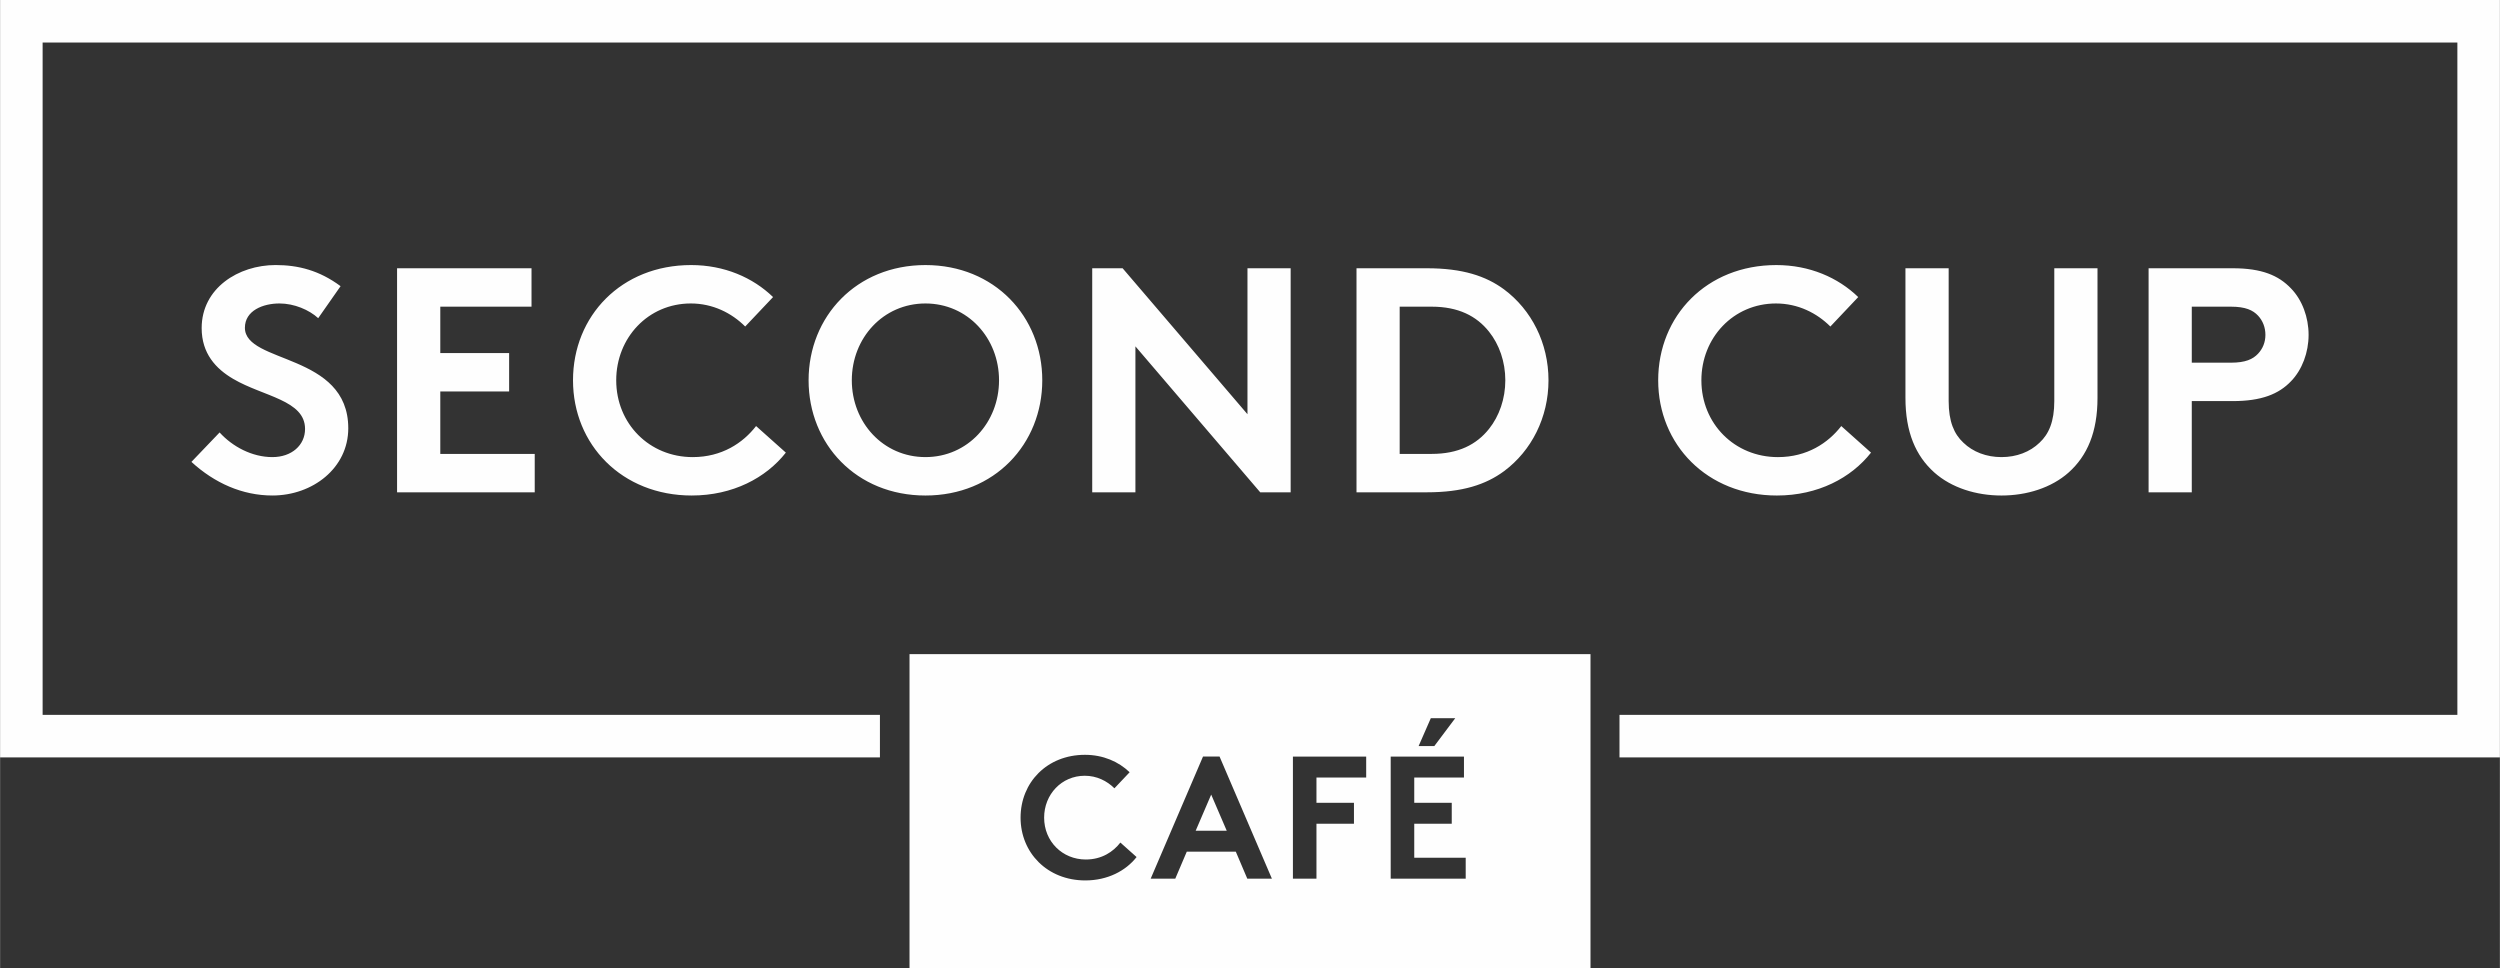 <?xml version="1.0" encoding="UTF-8"?>
<!DOCTYPE svg PUBLIC "-//W3C//DTD SVG 1.1//EN" "http://www.w3.org/Graphics/SVG/1.1/DTD/svg11.dtd">
<!-- Creator: CorelDRAW 2018 (64-Bit) -->
<svg xmlns="http://www.w3.org/2000/svg" xml:space="preserve" width="8.5in" height="3.292in" version="1.1" style="shape-rendering:geometricPrecision; text-rendering:geometricPrecision; image-rendering:optimizeQuality; fill-rule:evenodd; clip-rule:evenodd"
viewBox="0 0 8500 3292.28"
 xmlns:xlink="http://www.w3.org/1999/xlink">
 <rect x="0" y="0" width="8500" height="3292.28" fill="#333333" stroke="none"/>
 <defs>
  <style type="text/css">
   <![CDATA[
    .fil0 {fill:#FEFEFE;fill-rule:nonzero}
   ]]>
  </style>
 </defs>
 <g id="Plan_x0020_1">
  <path class="fil0" d="M72.3 -0l8427.7 0 0 2575.32 -2993.63 0 0 -144.59 2849.04 0 0 -2286.14 -8210.83 0 0 2286.14 2847.07 0 0 144.59 -2991.65 0 0 -2575.32 72.3 0zm3019.96 2224.21l2315.5 0 0 1068.08 -2315.5 0 0 -1068.08zm772.11 690.01l-55.16 -49.26c-24.31,31.51 -63.41,57.61 -117.46,57.61 -80.08,0 -141.76,-61.71 -141.76,-142.36 0,-78.96 59.36,-142.42 138.16,-142.42 40.96,0 75.94,17.77 100.84,42.68l51.7 -54.61c-37.4,-36.16 -90.2,-59.27 -151.88,-59.27 -129.3,0 -218.94,94.34 -218.94,213.61 0,119.13 90.76,213.52 220.07,213.52 75.94,0 137.65,-32.61 174.43,-79.51l0.02 0.02zm1000.48 -472.22l-41.53 94.9 53.36 0 71.28 -94.9 -83.1 0zm118.6 545.81l0 -71.23 -174.95 0 0 -115.57 127.5 0 0 -71.24 -127.5 0 0 -85.99 169.04 0 0 -71.24 -249.13 0 0 415.28 255.03 0 0.02 0zm-507.48 0l0 -186.8 127.53 0 0 -71.24 -127.53 0 0 -85.99 169.09 0 0 -71.24 -249.13 0 0 415.28 80.04 0zm-480.11 0l39.16 -91.9 166.71 0 39.09 91.9 83.67 0 -178 -415.28 -56.29 0 -177.96 415.28 83.62 0 0 0zm69.43 -163.13l52.74 -122.82 52.84 122.82 -105.56 0 -0.01 0zm3387.04 -1781.92l132.76 0c50.12,0 75.15,12 92.54,30.47 16.29,17.42 25.06,40.27 25.06,65.3 0,25.06 -8.76,46.81 -25.06,64.19 -17.39,18.53 -42.41,30.52 -92.54,30.52l-132.76 0 0 -190.48 0 -0zm0 321.07l139.31 0c97.99,0 156.65,-23.98 198.09,-67.48 38.06,-39.21 59.8,-97.96 59.8,-157.83 0,-59.87 -21.75,-118.63 -59.8,-157.79 -42.49,-44.63 -100.1,-68.57 -198.09,-68.57l-286.15 0 0 761.83 146.84 0 0 -310.17 0 0zm-647.06 321.06c86,0 169.77,-26.12 228.5,-78.4 63.19,-56.57 97.99,-137.13 97.99,-253.57l0 -440.79 -146.91 0 0 451.7c0,69.62 -18.53,112.11 -50.13,141.46 -32.58,31.57 -78.27,49 -129.46,49 -51.17,0 -96.87,-17.42 -129.5,-49 -31.61,-29.35 -50.07,-71.84 -50.07,-141.46l0 -451.7 -146.96 0 0 440.79c0,116.44 34.82,197 98.07,253.57 58.68,52.27 142.48,78.4 228.46,78.4l0.02 0zm-763.55 0c139.31,0 252.5,-59.88 319.91,-145.82l-101.14 -90.36c-44.63,57.66 -116.47,105.6 -215.45,105.6 -146.91,0 -260.19,-113.23 -260.19,-261.19 0,-144.77 108.87,-261.24 253.57,-261.24 75.15,0 139.31,32.66 185,78.39l94.72 -100.15c-68.53,-66.39 -165.39,-108.83 -278.6,-108.83 -237.26,0 -401.57,173.04 -401.57,391.83 0,218.75 166.48,391.78 403.76,391.78l-0.01 -0.02zm-1282.76 -642.13l108.83 0c90.35,0 152.38,31.56 194.83,84.89 34.85,43.54 55.54,102.32 55.54,165.42 0,63.11 -20.7,121.9 -55.54,165.42 -42.44,53.33 -104.47,84.91 -194.83,84.91l-108.83 0 0 -500.66 0 0.02zm354.8 559.39c93.66,-69.62 151.2,-182.81 151.2,-309.08 0,-126.24 -57.54,-239.44 -151.2,-309.11 -61.99,-45.69 -141.47,-71.81 -262.3,-71.81l-239.3 0 0 761.83 239.3 0c120.83,0 200.31,-26.08 262.3,-71.85l0 0.01zm-1253.37 -424.42l424.44 496.3 103.42 0 0 -761.86 -146.85 0 0 496.29 -424.53 -496.29 -103.37 0 0 761.86 146.88 0 0 -496.3 0.02 0zm-713.95 -145.85c143.56,0 250.21,117.56 250.21,261.19 0,143.68 -106.65,261.19 -250.21,261.19 -143.76,0 -250.4,-117.52 -250.4,-261.19 0,-143.65 106.64,-261.19 250.4,-261.19zm0 653.02c235.01,0 397.24,-175.21 397.24,-391.83 0,-216.56 -162.23,-391.78 -397.24,-391.78 -235.13,0 -397.36,175.22 -397.36,391.78 0,216.62 162.22,391.83 397.36,391.83zm-794.69 -0.02c139.31,0 252.52,-59.88 319.99,-145.82l-101.22 -90.36c-44.59,57.66 -116.44,105.6 -215.51,105.6 -146.89,0 -260.04,-113.23 -260.04,-261.19 0,-144.77 108.78,-261.24 253.57,-261.24 75.07,0 139.31,32.66 184.99,78.39l94.76 -100.15c-68.64,-66.39 -165.54,-108.83 -278.7,-108.83 -237.27,0 -401.54,173.04 -401.54,391.83 0,218.75 166.41,391.78 403.72,391.78l-0.01 -0.02zm-533.87 -141.47l-321.12 0 0 -212.26 234.05 0 0 -130.62 -234.05 0 0 -157.79 310.2 0 0 -130.57 -457.16 0 0 761.82 468.07 0 0 -130.57 0.01 -0zm-891.96 10.88c-69.7,0 -136.07,-35.94 -179.57,-83.81l-95.82 100.1c78.39,71.85 173.06,114.3 275.39,114.3 137.14,0 257.94,-93.58 257.94,-228.53 0,-256.88 -351.48,-218.75 -351.48,-341.77 0,-58.72 61.98,-82.69 117.56,-82.69 49.97,0 101.08,21.75 131.67,50.05l76.09 -108.83c-71.76,-53.33 -143.6,-71.84 -220.94,-71.84 -126.17,0 -251.42,78.4 -251.42,214.43 0,85.96 47.94,138.23 107.82,173.04 102.25,59.83 243.75,71.84 243.75,169.8 0,55.46 -45.7,95.77 -110.99,95.77l-0 -0.02z"/>
 </g>
</svg>
